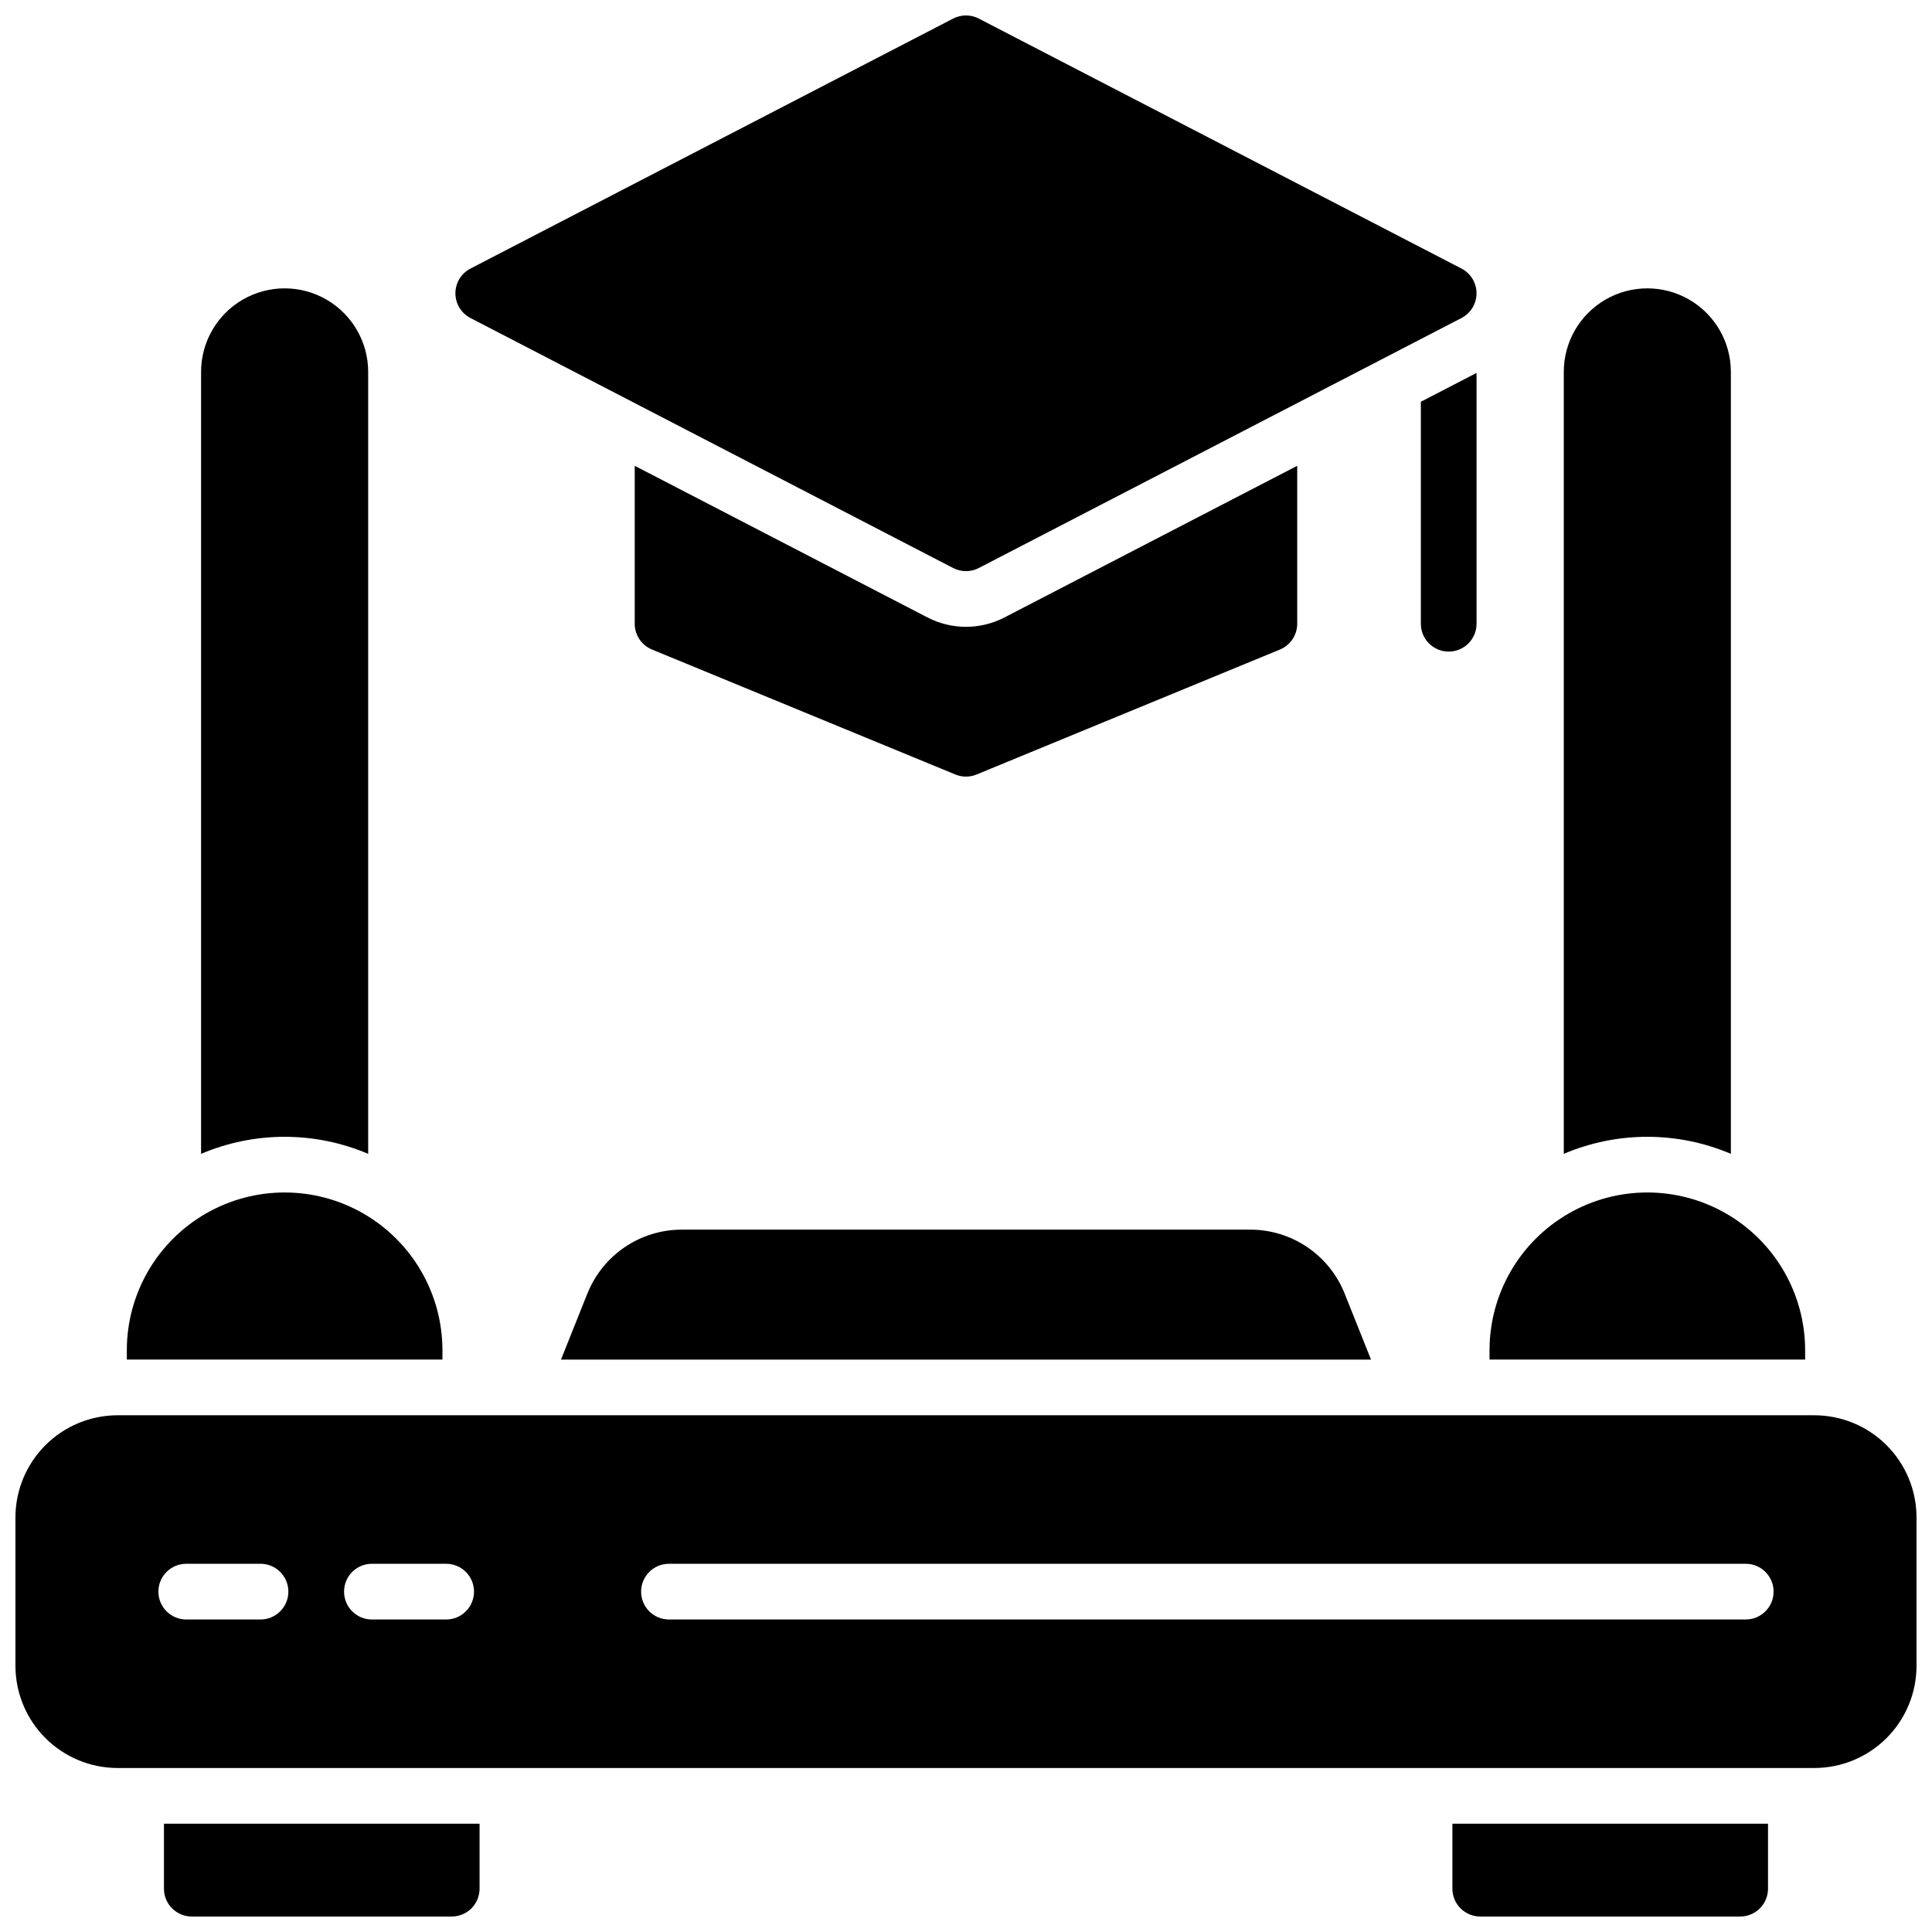 <?xml version="1.0" encoding="UTF-8"?>
<!-- Uploaded to: ICON Repo, www.iconrepo.com, Generator: ICON Repo Mixer Tools -->
<svg width="800px" height="800px" version="1.1" viewBox="144 144 512 512" xmlns="http://www.w3.org/2000/svg">
 <defs>
  <clipPath id="d">
   <path d="m264 148.09h272v147.91h-272z"/>
  </clipPath>
  <clipPath id="c">
   <path d="m148.09 519h503.81v94h-503.81z"/>
  </clipPath>
  <clipPath id="b">
   <path d="m528 627h85v24.902h-85z"/>
  </clipPath>
  <clipPath id="a">
   <path d="m187 627h85v24.902h-85z"/>
  </clipPath>
 </defs>
 <path d="m397.18 349.25c1.801 0.746 3.828 0.746 5.629 0l80.402-33.121c2.766-1.145 4.566-3.84 4.566-6.828v-41.859l-77.598 40.195c-6.387 3.305-13.984 3.305-20.371 0l-77.598-40.195v41.859c0 2.988 1.805 5.684 4.566 6.828z"/>
 <g clip-path="url(#d)">
  <path d="m268.68 228.28 127.92 66.254v-0.004c2.129 1.105 4.66 1.105 6.789 0l127.92-66.254-0.004 0.004c2.449-1.27 3.988-3.797 3.988-6.555 0-2.758-1.539-5.285-3.988-6.555l-127.92-66.25c-2.129-1.105-4.66-1.105-6.789 0l-127.92 66.254v-0.004c-2.449 1.27-3.988 3.797-3.988 6.555 0 2.758 1.539 5.285 3.988 6.555z"/>
 </g>
 <path d="m520.54 309.3c0 4.074 3.305 7.379 7.379 7.379 4.078 0 7.383-3.305 7.383-7.379v-66.473l-14.762 7.644z"/>
 <g clip-path="url(#c)">
  <path d="m624.84 519.06h-449.69c-7.172 0.012-14.051 2.863-19.121 7.938-5.074 5.074-7.926 11.949-7.938 19.121v39.363c0.012 7.172 2.863 14.051 7.938 19.121 5.07 5.074 11.949 7.926 19.121 7.938h449.69c7.172-0.012 14.051-2.863 19.121-7.938 5.074-5.07 7.93-11.949 7.938-19.121v-39.363c-0.008-7.172-2.863-14.047-7.938-19.121-5.07-5.074-11.949-7.926-19.121-7.938zm-411.8 54.121h-19.68c-4.078 0-7.383-3.305-7.383-7.379 0-4.078 3.305-7.383 7.383-7.383h19.68c4.074 0 7.379 3.305 7.379 7.383 0 4.074-3.305 7.379-7.379 7.379zm49.199 0h-19.68c-4.078 0-7.379-3.305-7.379-7.379 0-4.078 3.301-7.383 7.379-7.383h19.68c4.074 0 7.379 3.305 7.379 7.383 0 4.074-3.305 7.379-7.379 7.379zm344.4 0h-285.36c-4.074 0-7.379-3.305-7.379-7.379 0-4.078 3.305-7.383 7.379-7.383h285.36c4.074 0 7.379 3.305 7.379 7.383 0 4.074-3.305 7.379-7.379 7.379z"/>
 </g>
 <path d="m299.63 486.88-6.965 17.43h214.67l-6.965-17.43c-1.992-5.031-5.457-9.348-9.941-12.383-4.484-3.035-9.777-4.648-15.191-4.629h-150.47c-5.414-0.02-10.707 1.594-15.191 4.629-4.481 3.035-7.945 7.352-9.941 12.383z"/>
 <path d="m602.7 449.78v-207.22c0-7.91-4.219-15.219-11.07-19.176-6.852-3.953-15.289-3.953-22.141 0-6.848 3.957-11.07 11.266-11.07 19.176v207.22c14.148-6.019 30.137-6.019 44.281 0z"/>
 <path d="m622.38 501.84c0-14.941-7.969-28.746-20.91-36.219-12.938-7.469-28.879-7.469-41.82 0-12.938 7.473-20.91 21.277-20.91 36.219v2.461h83.641z"/>
 <g clip-path="url(#b)">
  <path d="m528.9 644.52c0 4.074 3.305 7.379 7.379 7.379h68.883c1.957 0 3.832-0.777 5.219-2.16 1.383-1.383 2.16-3.262 2.16-5.219v-17.219h-83.641z"/>
 </g>
 <path d="m241.57 449.78v-207.22c0-7.91-4.219-15.219-11.07-19.176-6.852-3.953-15.289-3.953-22.141 0-6.848 3.957-11.07 11.266-11.07 19.176v207.22c14.148-6.019 30.137-6.019 44.281 0z"/>
 <path d="m261.25 501.84c0-14.941-7.969-28.746-20.91-36.219-12.938-7.469-28.879-7.469-41.82 0-12.938 7.473-20.91 21.277-20.91 36.219v2.461h83.641z"/>
 <g clip-path="url(#a)">
  <path d="m187.45 644.52c0 4.074 3.305 7.379 7.379 7.379h68.883c1.957 0 3.832-0.777 5.219-2.16 1.383-1.383 2.16-3.262 2.16-5.219v-17.219h-83.641z"/>
 </g>
</svg>